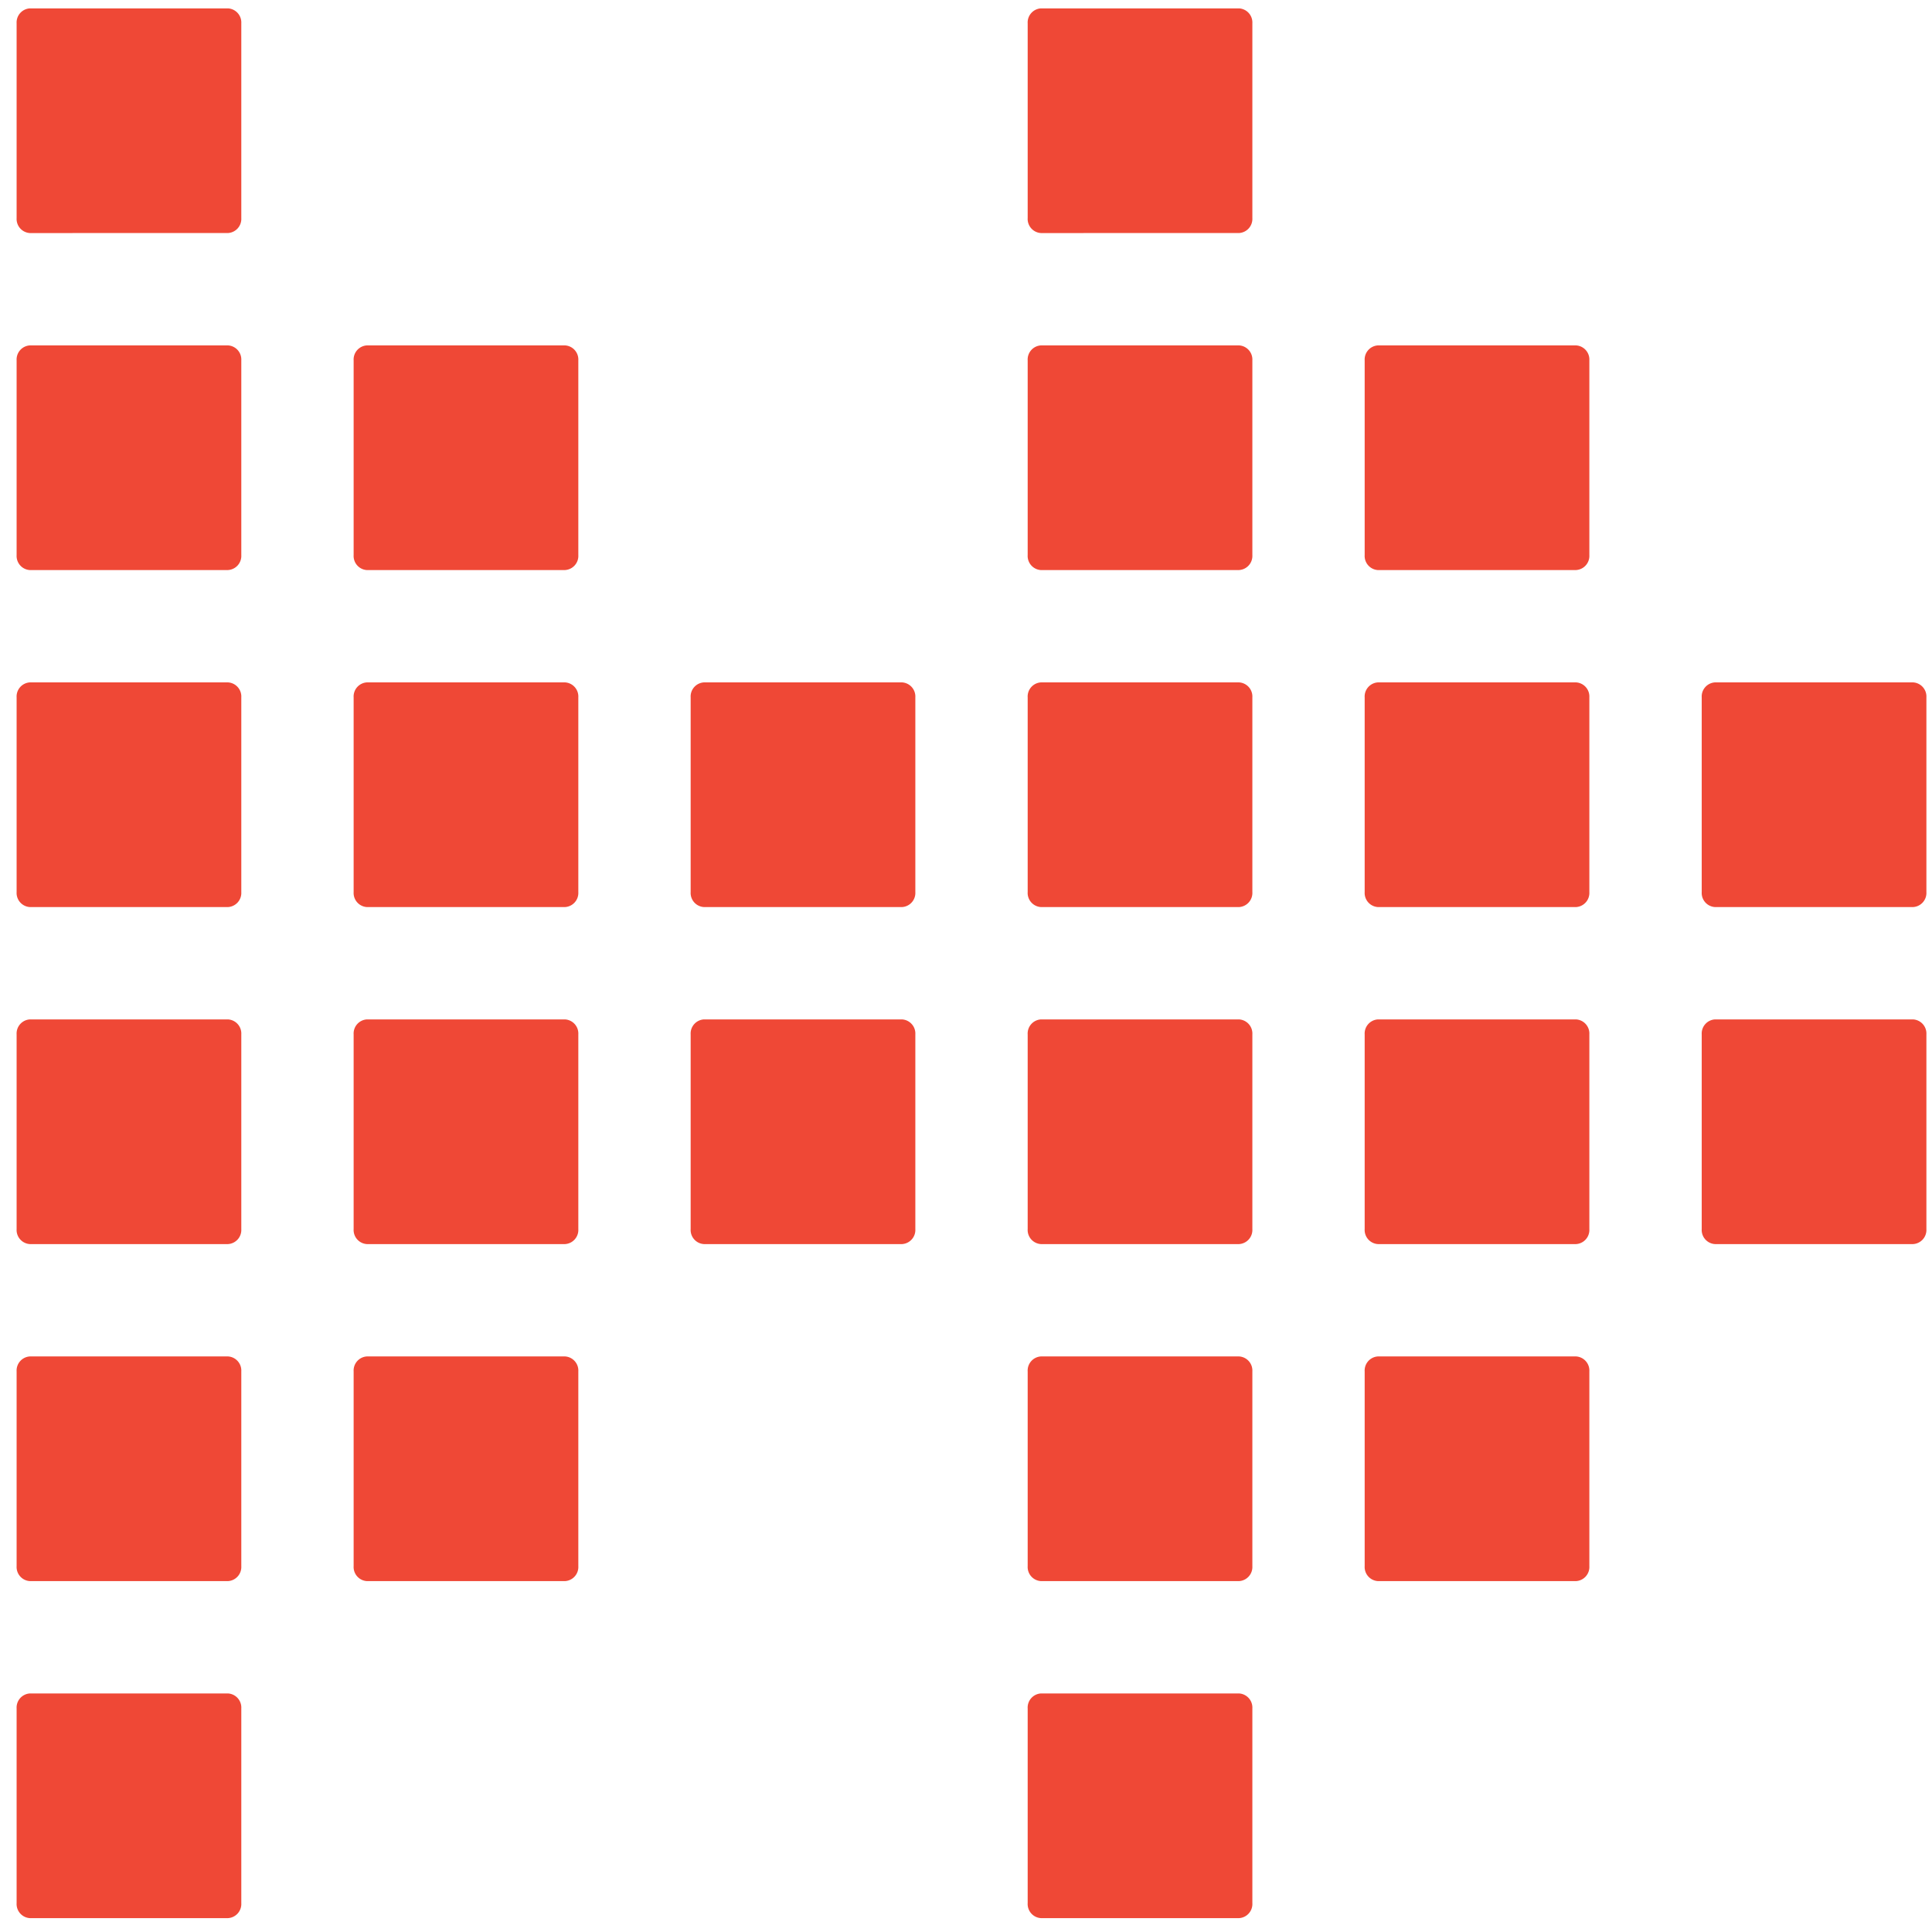 <svg data-name="Vrstva 1" xmlns="http://www.w3.org/2000/svg" viewBox="0 0 73.125 73.125"><defs><clipPath id="a" transform="translate(-.292 -.25)"><path fill="none" d="M.92.567h72.283V72.85H.92z"/></clipPath></defs><g clip-path="url(#a)"><path d="M8.628 8.82a.536.536 0 00.505-.566V.884a.536.536 0 00-.505-.567H1.132a.535.535 0 00-.503.567v7.37a.535.535 0 00.503.567zm38.269 0a.536.536 0 00.504-.566V.884a.536.536 0 00-.504-.567H39.4a.535.535 0 00-.503.567v7.37a.535.535 0 00.503.567zM21.385 21.576a.536.536 0 00.504-.567V13.64a.536.536 0 00-.504-.567h-7.497a.535.535 0 00-.503.567v7.37a.535.535 0 00.503.567zm-12.757 0a.536.536 0 00.505-.567V13.64a.536.536 0 00-.504-.567H1.132a.535.535 0 00-.503.567v7.37a.535.535 0 00.503.567zm38.269 0a.536.536 0 00.504-.567V13.64a.536.536 0 00-.504-.567H39.4a.535.535 0 00-.503.567v7.37a.535.535 0 00.503.567zm12.755 0a.536.536 0 00.504-.567V13.64a.536.536 0 00-.504-.567h-7.497a.535.535 0 00-.503.567v7.37a.535.535 0 00.503.567zM21.385 34.332a.536.536 0 00.504-.567v-7.37a.536.536 0 00-.504-.567h-7.497a.535.535 0 00-.503.567v7.37a.535.535 0 00.503.567zm-12.757 0a.536.536 0 00.505-.567v-7.37a.536.536 0 00-.504-.567H1.132a.535.535 0 00-.503.567v7.37a.535.535 0 00.503.567zm25.513 0a.536.536 0 00.504-.567v-7.37a.536.536 0 00-.504-.567h-7.497a.535.535 0 00-.503.567v7.37a.535.535 0 00.503.567zm12.756 0a.536.536 0 00.504-.567v-7.37a.536.536 0 00-.504-.567H39.4a.535.535 0 00-.503.567v7.37a.535.535 0 00.503.567zm12.755 0a.536.536 0 00.504-.567v-7.37a.536.536 0 00-.504-.567h-7.497a.535.535 0 00-.503.567v7.37a.535.535 0 00.503.567zm12.756 0a.536.536 0 00.505-.567v-7.37a.536.536 0 00-.504-.567h-7.497a.535.535 0 00-.503.567v7.37a.535.535 0 00.503.567zM21.385 47.088a.536.536 0 00.504-.567v-7.37a.536.536 0 00-.504-.567h-7.497a.535.535 0 00-.503.567v7.37a.535.535 0 00.503.567zm-12.757 0a.536.536 0 00.505-.567v-7.37a.536.536 0 00-.504-.567H1.132a.535.535 0 00-.503.567v7.37a.535.535 0 00.503.567zm25.513 0a.536.536 0 00.504-.567v-7.37a.536.536 0 00-.504-.567h-7.497a.535.535 0 00-.503.567v7.37a.535.535 0 00.503.567zm12.756 0a.536.536 0 00.504-.567v-7.37a.536.536 0 00-.504-.567H39.4a.535.535 0 00-.503.567v7.37a.535.535 0 00.503.567zm12.755 0a.536.536 0 00.504-.567v-7.37a.536.536 0 00-.504-.567h-7.497a.535.535 0 00-.503.567v7.37a.535.535 0 00.503.567zm12.756 0a.536.536 0 00.505-.567v-7.37a.536.536 0 00-.504-.567h-7.497a.535.535 0 00-.503.567v7.37a.535.535 0 00.503.567zM21.385 59.844a.536.536 0 00.504-.567v-7.37a.536.536 0 00-.504-.567h-7.497a.535.535 0 00-.503.567v7.37a.535.535 0 00.503.567zm-12.757 0a.536.536 0 00.505-.567v-7.37a.536.536 0 00-.504-.567H1.132a.535.535 0 00-.503.567v7.37a.535.535 0 00.503.567zm38.269 0a.536.536 0 00.504-.567v-7.37a.536.536 0 00-.504-.567H39.4a.535.535 0 00-.503.567v7.37a.535.535 0 00.503.567zm12.755 0a.536.536 0 00.504-.567v-7.37a.536.536 0 00-.504-.567h-7.497a.535.535 0 00-.503.567v7.37a.535.535 0 00.503.567zM8.628 72.6a.536.536 0 00.505-.567v-7.37a.536.536 0 00-.504-.567H1.132a.535.535 0 00-.503.567v7.37a.535.535 0 00.503.567zm38.269 0a.536.536 0 00.504-.567v-7.37a.536.536 0 00-.504-.567H39.4a.535.535 0 00-.503.567v7.37a.535.535 0 00.503.567z" fill="#ef4836"/></g></svg>